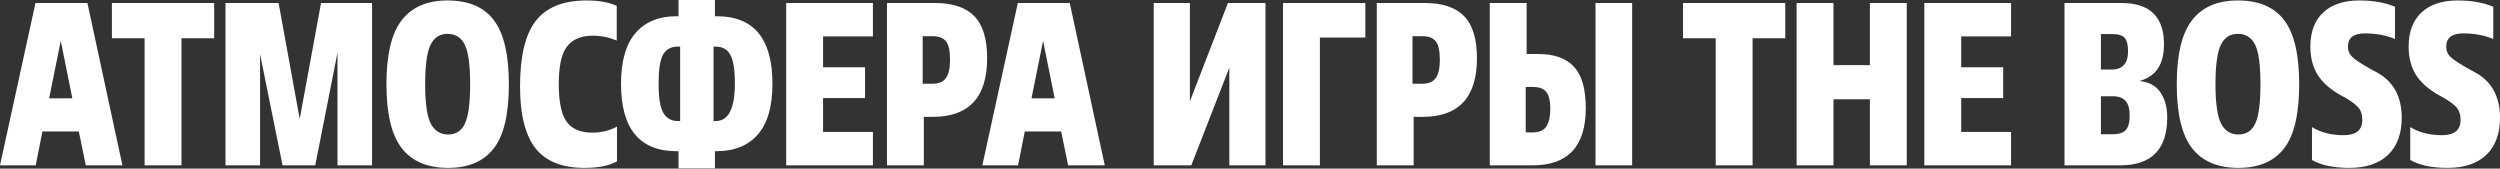 <?xml version="1.0" encoding="UTF-8"?> <svg xmlns="http://www.w3.org/2000/svg" width="949" height="64" viewBox="0 0 949 64" fill="none"><rect x="0" y="0" width="949" height="64" fill="#333333" stroke="none"/> <path d="M32.567 62.761L29.926 49.91H16.107L13.554 62.761H-0.002L13.466 1.144H33.183L46.475 62.761H32.567ZM23.061 15.492L18.659 37.322H27.462L23.061 15.492ZM68.886 14.524V62.761H54.891V14.524H42.479V1.144H81.298V14.524H68.886ZM141.232 1.144V62.761H128.117V19.982L119.666 62.761H107.255L98.717 20.51V62.761H85.601V1.144H105.759L113.769 45.156L121.867 1.144H141.232ZM163.503 46.917C164.97 49.675 167.17 51.054 170.105 51.054C173.039 51.054 175.151 49.704 176.442 47.005C177.792 44.247 178.467 39.229 178.467 31.953C178.467 24.676 177.792 19.688 176.442 16.989C175.093 14.231 172.892 12.852 169.841 12.852C166.906 12.852 164.764 14.26 163.415 17.077C162.065 19.835 161.39 24.793 161.39 31.953C161.39 39.112 162.094 44.1 163.503 46.917ZM170.105 63.729C162.241 63.729 156.373 61.235 152.5 56.247C148.627 51.259 146.69 43.161 146.69 31.953C146.69 20.744 148.627 12.646 152.5 7.658C156.373 2.67 162.153 0.176 169.841 0.176C177.88 0.176 183.778 2.7 187.533 7.746C191.289 12.734 193.167 20.803 193.167 31.953C193.167 43.396 191.23 51.553 187.357 56.423C183.543 61.294 177.792 63.729 170.105 63.729ZM234.201 48.061V61.264C231.267 62.908 227.159 63.729 221.878 63.729C213.427 63.729 207.236 61.264 203.305 56.335C199.373 51.347 197.407 43.484 197.407 32.745C197.407 21.302 199.402 13.028 203.393 7.922C207.383 2.758 213.838 0.176 222.758 0.176C227.276 0.176 231.061 0.851 234.113 2.201V15.404C231.179 14.172 228.157 13.556 225.046 13.556C220.645 13.556 217.388 14.905 215.276 17.605C213.163 20.246 212.107 25.028 212.107 31.953C212.107 38.701 213.105 43.454 215.1 46.212C217.095 48.971 220.352 50.35 224.87 50.35C228.274 50.35 231.384 49.587 234.201 48.061ZM270.861 17.693V45.948H271.653C276.523 45.948 278.959 41.224 278.959 31.777C278.959 26.436 278.372 22.769 277.198 20.774C276.083 18.72 274.235 17.693 271.653 17.693H270.861ZM257.305 45.948H258.185V17.693H257.217C254.694 17.693 252.845 18.72 251.671 20.774C250.556 22.828 249.999 26.495 249.999 31.777C249.999 36.999 250.586 40.667 251.759 42.78C252.992 44.892 254.84 45.948 257.305 45.948ZM271.389 57.392V63.905H257.569V57.392H256.865C242.781 57.392 235.739 48.853 235.739 31.777C235.739 23.268 237.558 16.871 241.197 12.588C244.894 8.304 250.087 6.162 256.777 6.162H257.569V0H271.389V6.162H272.093C286.177 6.162 293.219 14.7 293.219 31.777C293.219 40.403 291.37 46.829 287.673 51.054C283.976 55.279 278.783 57.392 272.093 57.392H271.389ZM331.36 50.086V62.761H298.439V1.144H331.36V13.82H312.435V25.527H328.367V37.234H312.435V50.086H331.36ZM350.248 13.732V31.777H354.033C356.38 31.777 358.052 31.073 359.05 29.664C360.106 28.197 360.634 25.879 360.634 22.71C360.634 19.365 360.136 17.047 359.138 15.756C358.14 14.407 356.409 13.732 353.945 13.732H350.248ZM350.688 44.364V62.761H336.692V1.144H355.001C361.691 1.144 366.649 2.817 369.877 6.162C373.104 9.507 374.718 14.817 374.718 22.094C374.718 36.941 367.823 44.364 354.033 44.364H350.688ZM405.464 62.761L402.823 49.91H389.003L386.451 62.761H372.895L386.363 1.144H406.08L419.371 62.761H405.464ZM395.957 15.492L391.556 37.322H400.358L395.957 15.492ZM480.381 1.144V62.761H466.649V25.703L452.213 62.761H437.953V1.144H451.685V38.466L466.121 1.144H480.381ZM501.033 14.26V62.761H487.037V1.144H518.285V14.26H501.033ZM536.18 13.732V31.777H539.965C542.312 31.777 543.985 31.073 544.982 29.664C546.039 28.197 546.567 25.879 546.567 22.71C546.567 19.365 546.068 17.047 545.07 15.756C544.073 14.407 542.342 13.732 539.877 13.732H536.18ZM536.62 44.364V62.761H522.624V1.144H540.933C547.623 1.144 552.582 2.817 555.809 6.162C559.037 9.507 560.651 14.817 560.651 22.094C560.651 36.941 553.755 44.364 539.965 44.364H536.62ZM579.162 33.009V50.262H581.803C584.268 50.262 585.999 49.499 586.996 47.973C587.994 46.447 588.493 44.217 588.493 41.283C588.493 38.349 587.994 36.236 586.996 34.946C586.058 33.654 584.326 33.009 581.803 33.009H579.162ZM581.803 62.761H565.519V1.144H579.514V20.51H584.092C590.077 20.51 594.537 22.123 597.471 25.351C600.464 28.52 601.96 33.742 601.96 41.019C601.96 55.514 595.241 62.761 581.803 62.761ZM619.565 1.144V62.761H605.657V1.144H619.565ZM665.28 14.524V62.761H651.285V14.524H638.873V1.144H677.692V14.524H665.28ZM723.806 1.144V62.761H709.811V37.674H695.991V62.761H681.995V1.144H695.991V24.735H709.811V1.144H723.806ZM763.398 50.086V62.761H730.477V1.144H763.398V13.82H744.473V25.527H760.405V37.234H744.473V50.086H763.398ZM797.506 12.94V26.407H801.555C805.722 26.407 807.805 24.089 807.805 19.453C807.805 17.047 807.394 15.375 806.573 14.436C805.751 13.438 804.225 12.94 801.995 12.94H797.506ZM797.506 36.53V50.966H801.907C804.196 50.966 805.839 50.467 806.837 49.469C807.893 48.413 808.421 46.565 808.421 43.924C808.421 41.283 807.893 39.405 806.837 38.29C805.839 37.117 804.196 36.53 801.907 36.53H797.506ZM804.812 62.761H783.686V1.144H805.34C816.079 1.144 821.449 6.367 821.449 16.813C821.449 24.324 818.456 28.93 812.47 30.632V30.808C815.874 31.16 818.426 32.598 820.128 35.121C821.83 37.645 822.681 40.784 822.681 44.54C822.681 56.687 816.725 62.761 804.812 62.761ZM843.107 46.917C844.574 49.675 846.774 51.054 849.708 51.054C852.642 51.054 854.755 49.704 856.046 47.005C857.396 44.247 858.071 39.229 858.071 31.953C858.071 24.676 857.396 19.688 856.046 16.989C854.696 14.231 852.496 12.852 849.444 12.852C846.51 12.852 844.368 14.26 843.018 17.077C841.669 19.835 840.994 24.793 840.994 31.953C840.994 39.112 841.698 44.1 843.107 46.917ZM849.708 63.729C841.845 63.729 835.977 61.235 832.104 56.247C828.231 51.259 826.294 43.161 826.294 31.953C826.294 20.744 828.231 12.646 832.104 7.658C835.977 2.67 841.757 0.176 849.444 0.176C857.484 0.176 863.381 2.7 867.137 7.746C870.893 12.734 872.77 20.803 872.77 31.953C872.77 43.396 870.834 51.553 866.961 56.423C863.147 61.294 857.396 63.729 849.708 63.729ZM877.627 60.736V48.237C880.913 50.291 884.933 51.318 889.686 51.318C894.381 51.318 896.728 49.381 896.728 45.508C896.728 43.63 896.288 42.134 895.408 41.019C894.527 39.904 892.855 38.613 890.39 37.146L888.718 36.266C884.551 33.919 881.559 31.278 879.739 28.344C877.92 25.351 877.011 21.801 877.011 17.693C877.011 12.118 878.624 7.805 881.852 4.753C885.138 1.702 889.715 0.176 895.584 0.176C900.806 0.176 905.325 0.968 909.139 2.553V14.788C905.736 13.38 901.921 12.675 897.696 12.675C893.412 12.675 891.271 14.377 891.271 17.781C891.271 19.307 891.857 20.627 893.031 21.742C894.205 22.798 896.552 24.324 900.073 26.319L901.745 27.199C908.376 30.603 911.692 36.442 911.692 44.716C911.692 50.76 909.961 55.455 906.499 58.8C903.036 62.086 898.136 63.729 891.799 63.729C885.872 63.729 881.148 62.732 877.627 60.736ZM914.934 60.736V48.237C918.22 50.291 922.24 51.318 926.993 51.318C931.688 51.318 934.035 49.381 934.035 45.508C934.035 43.63 933.595 42.134 932.714 41.019C931.834 39.904 930.162 38.613 927.697 37.146L926.025 36.266C921.858 33.919 918.865 31.278 917.046 28.344C915.227 25.351 914.318 21.801 914.318 17.693C914.318 12.118 915.931 7.805 919.159 4.753C922.445 1.702 927.022 0.176 932.891 0.176C938.113 0.176 942.632 0.968 946.446 2.553V14.788C943.043 13.38 939.228 12.675 935.003 12.675C930.719 12.675 928.577 14.377 928.577 17.781C928.577 19.307 929.164 20.627 930.338 21.742C931.511 22.798 933.859 24.324 937.38 26.319L939.052 27.199C945.683 30.603 948.999 36.442 948.999 44.716C948.999 50.76 947.268 55.455 943.805 58.8C940.343 62.086 935.443 63.729 929.106 63.729C923.179 63.729 918.455 62.732 914.934 60.736Z" fill="white"></path> </svg> 